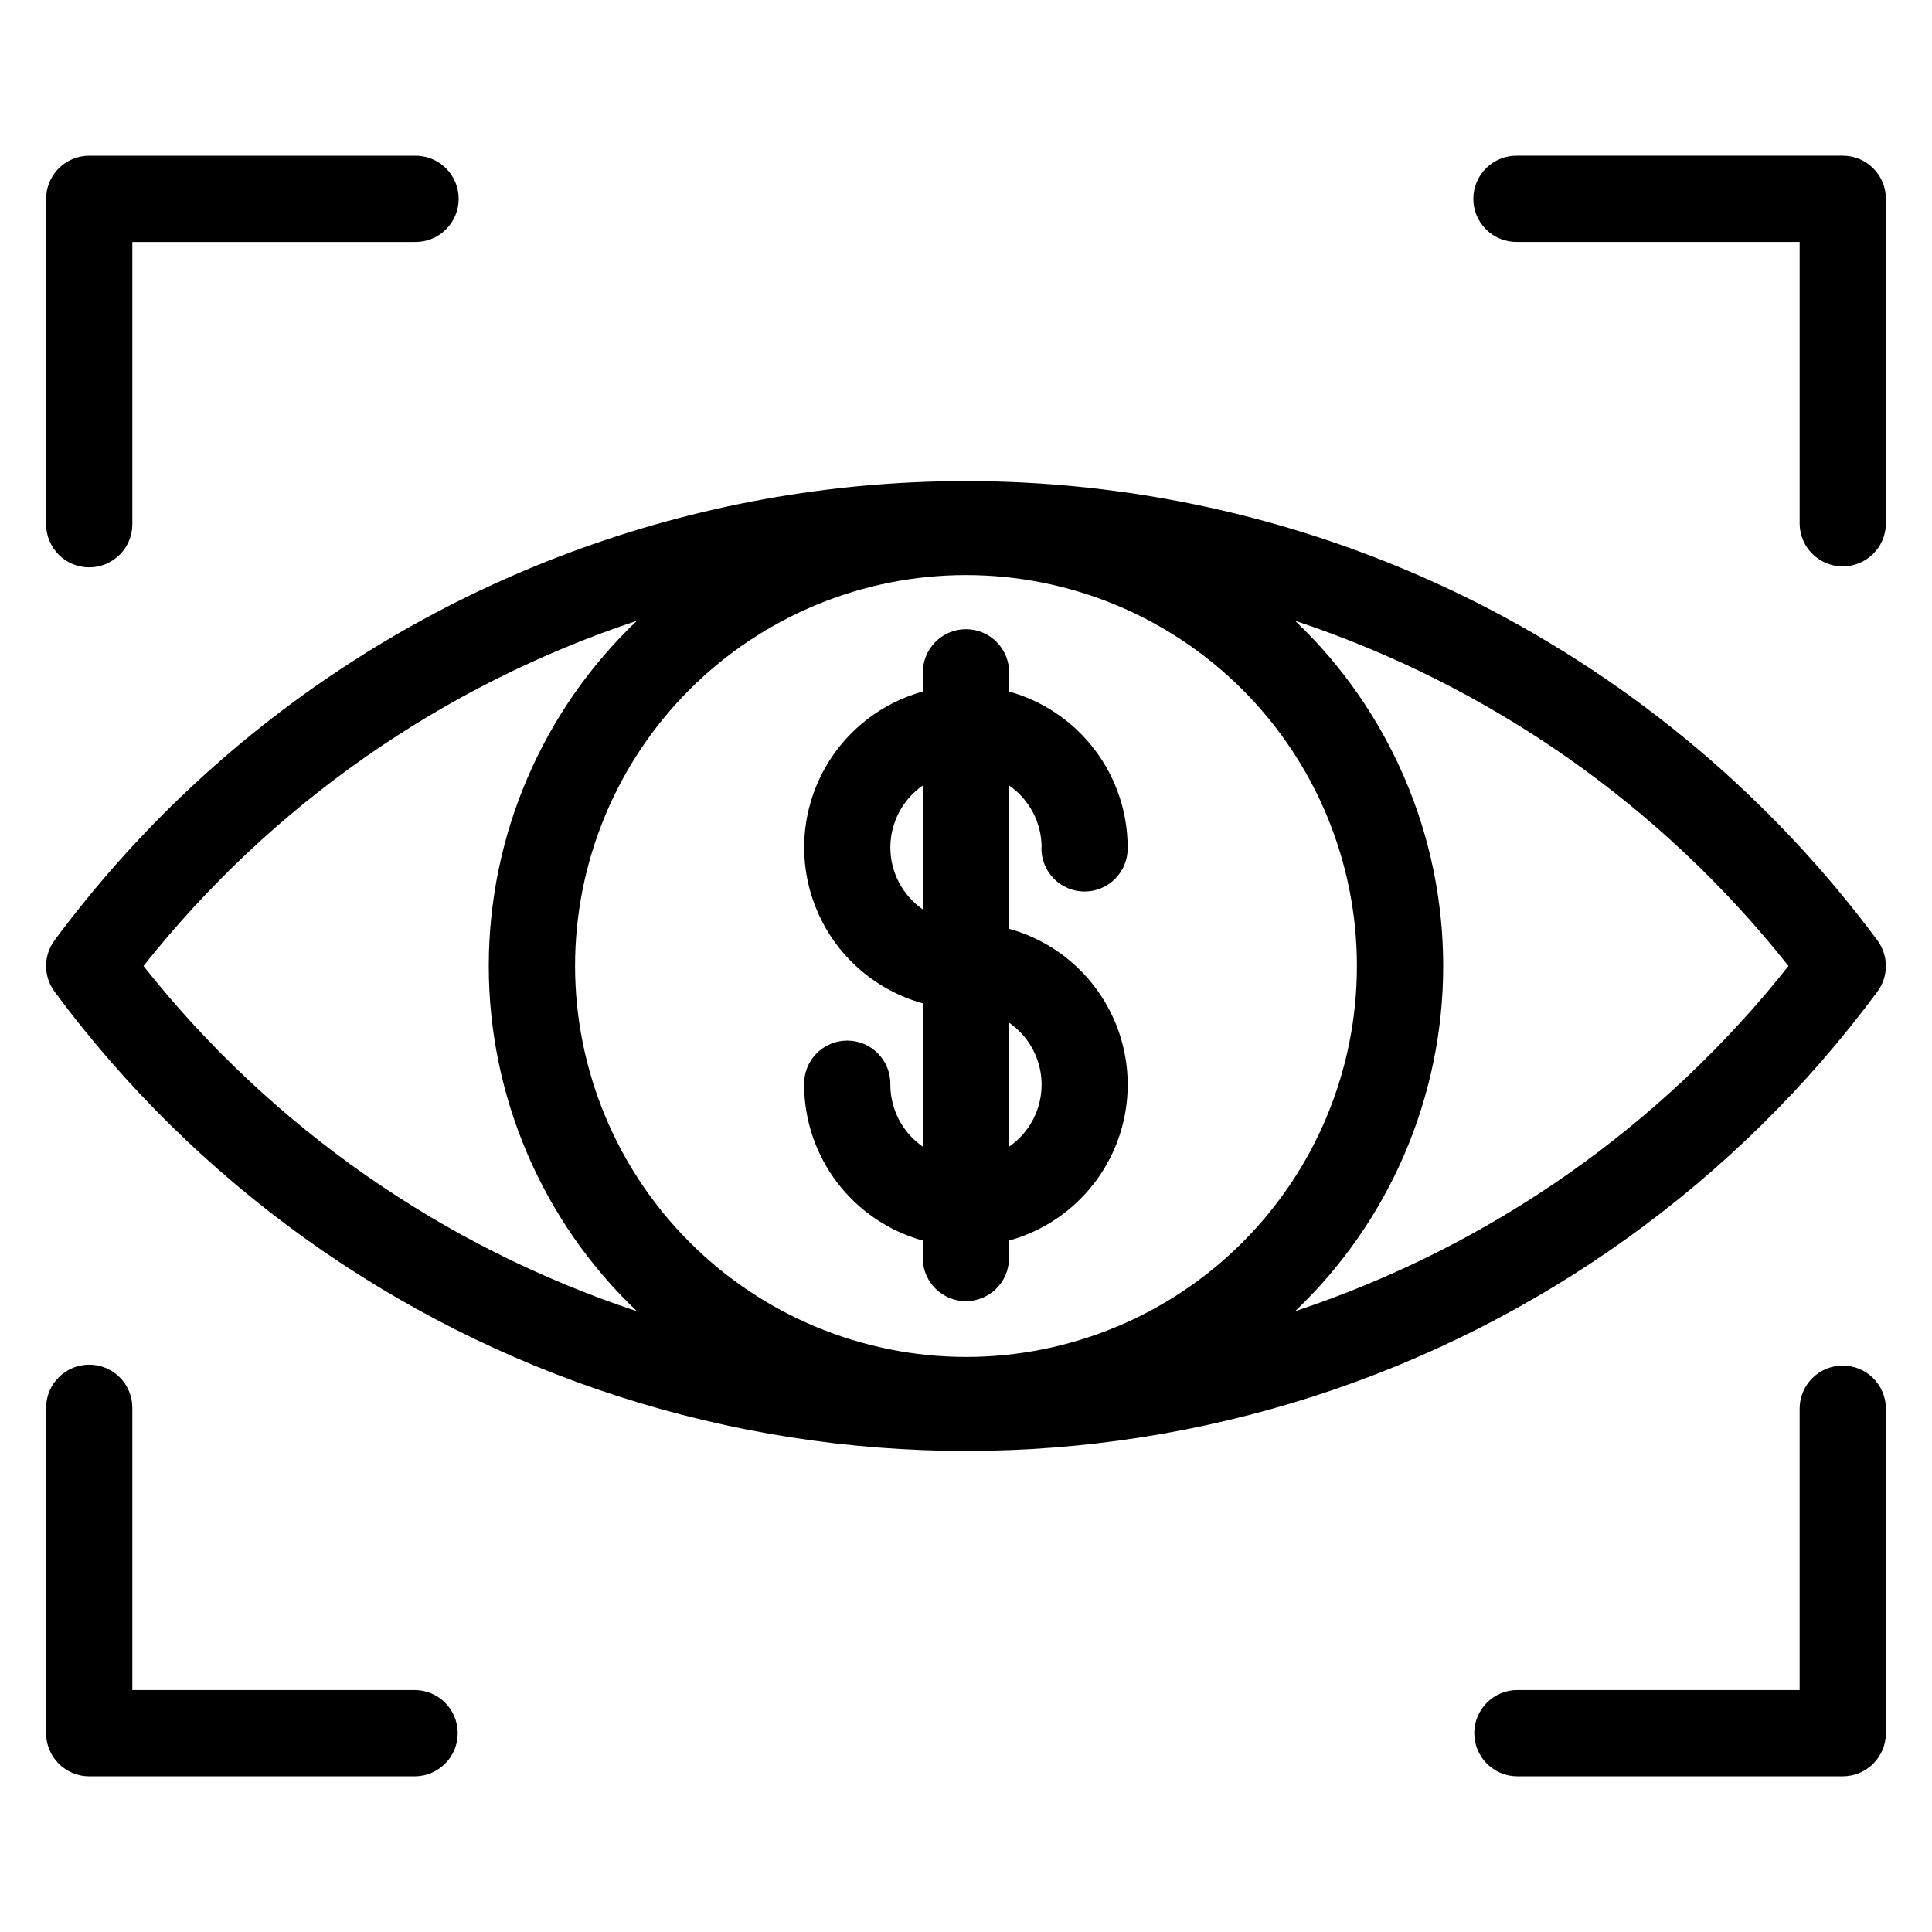 <?xml version="1.0" encoding="UTF-8"?>
<!-- Uploaded to: ICON Repo, www.svgrepo.com, Generator: ICON Repo Mixer Tools -->
<svg fill="#000000" width="800px" height="800px" version="1.1" viewBox="144 144 512 512" xmlns="http://www.w3.org/2000/svg">
 <path d="m420.04 431.45c-0.004 6.547-3.215 12.676-8.594 16.41v-32.824c5.379 3.734 8.59 9.867 8.594 16.414zm-40.09-62.867c0.004-6.547 3.215-12.68 8.594-16.414v32.828c-5.379-3.734-8.59-9.867-8.594-16.414zm40.039 0c-0.066 3.074 1.109 6.047 3.258 8.242 2.152 2.199 5.098 3.438 8.172 3.438s6.019-1.238 8.168-3.438c2.152-2.195 3.328-5.168 3.258-8.242-0.012-9.371-3.086-18.484-8.762-25.941-5.672-7.461-13.629-12.859-22.656-15.375v-4.844c0.066-3.074-1.109-6.047-3.258-8.242-2.152-2.199-5.098-3.438-8.172-3.438s-6.019 1.238-8.168 3.438c-2.152 2.195-3.324 5.168-3.258 8.242v4.844c-12.141 3.352-22.191 11.871-27.484 23.297-5.293 11.43-5.293 24.605 0 36.031 5.293 11.426 15.344 19.949 27.484 23.301v37.992c-5.398-3.731-8.621-9.875-8.621-16.438 0.066-3.074-1.105-6.043-3.258-8.242-2.148-2.199-5.094-3.438-8.168-3.438-3.074 0-6.019 1.238-8.172 3.438-2.148 2.199-3.324 5.168-3.258 8.242 0.016 9.375 3.098 18.488 8.773 25.949 5.68 7.457 13.645 12.855 22.676 15.363v4.875c0.133 6.215 5.211 11.184 11.426 11.184 6.219 0 11.293-4.969 11.43-11.184v-4.875c12.137-3.352 22.188-11.871 27.48-23.301 5.293-11.426 5.293-24.602 0-36.027-5.293-11.43-15.344-19.949-27.48-23.301v-37.992c5.406 3.731 8.633 9.875 8.641 16.441zm-263.77 234.73v-86.227c0-6.312 5.117-11.426 11.426-11.426 6.309 0 11.426 5.113 11.426 11.426v74.797h74.801c6.312 0 11.43 5.117 11.43 11.43s-5.117 11.43-11.43 11.43h-86.227c-6.309-0.004-11.426-5.117-11.426-11.43zm0-320.39v-86.223c0-6.309 5.117-11.426 11.426-11.43h86.227c3.074-0.066 6.047 1.109 8.242 3.258 2.199 2.152 3.438 5.094 3.438 8.172 0 3.074-1.238 6.019-3.438 8.168-2.195 2.152-5.168 3.324-8.242 3.258h-74.801v74.797c0 6.309-5.117 11.426-11.426 11.426-6.309 0-11.426-5.117-11.426-11.426zm487.56 234.16v86.227c0 6.312-5.117 11.43-11.43 11.43h-86.223c-6.312 0-11.43-5.117-11.43-11.43s5.117-11.43 11.43-11.43h74.797v-74.797c0.137-6.215 5.211-11.184 11.426-11.184 6.219 0 11.293 4.969 11.43 11.184zm0-320.39v86.223c-0.137 6.215-5.211 11.184-11.43 11.184-6.215 0-11.289-4.969-11.426-11.184v-74.797h-74.797c-3.074 0.066-6.047-1.105-8.242-3.258-2.199-2.148-3.438-5.094-3.438-8.168 0-3.078 1.238-6.019 3.438-8.172 2.195-2.148 5.168-3.324 8.242-3.258h86.223c6.312 0 11.43 5.117 11.43 11.43zm-156.56 294.79c25.059-23.832 39.242-56.902 39.242-91.484 0-34.582-14.184-67.652-39.242-91.484 51.562 17.105 97.008 48.902 130.75 91.488-33.738 42.582-79.184 74.379-130.75 91.48zm-305.19-91.48c33.742-42.586 79.188-74.383 130.75-91.488-25.062 23.832-39.25 56.902-39.25 91.488 0 34.582 14.188 67.652 39.25 91.484-51.566-17.105-97.012-48.902-130.75-91.484zm217.97 103.6c27.477 0 53.828-10.914 73.254-30.344 19.43-19.426 30.344-45.777 30.344-73.254s-10.914-53.828-30.344-73.258c-19.426-19.43-45.777-30.344-73.254-30.344s-53.828 10.914-73.258 30.344c-19.43 19.43-30.344 45.781-30.344 73.258 0.031 27.465 10.957 53.797 30.379 73.219s45.754 30.348 73.223 30.379zm135.23-199.96c-63.281-31.887-135.79-40.387-204.73-24s-129.87 56.609-172.04 113.56c-2.988 4.039-2.988 9.559 0 13.598 37.398 50.516 89.691 88.035 149.52 107.28 59.832 19.246 124.2 19.246 184.03 0 59.832-19.242 112.12-56.762 149.52-107.28 2.988-4.039 2.988-9.559 0-13.598-27.988-37.715-64.387-68.383-106.3-89.562z" fill-rule="evenodd"/>
</svg>